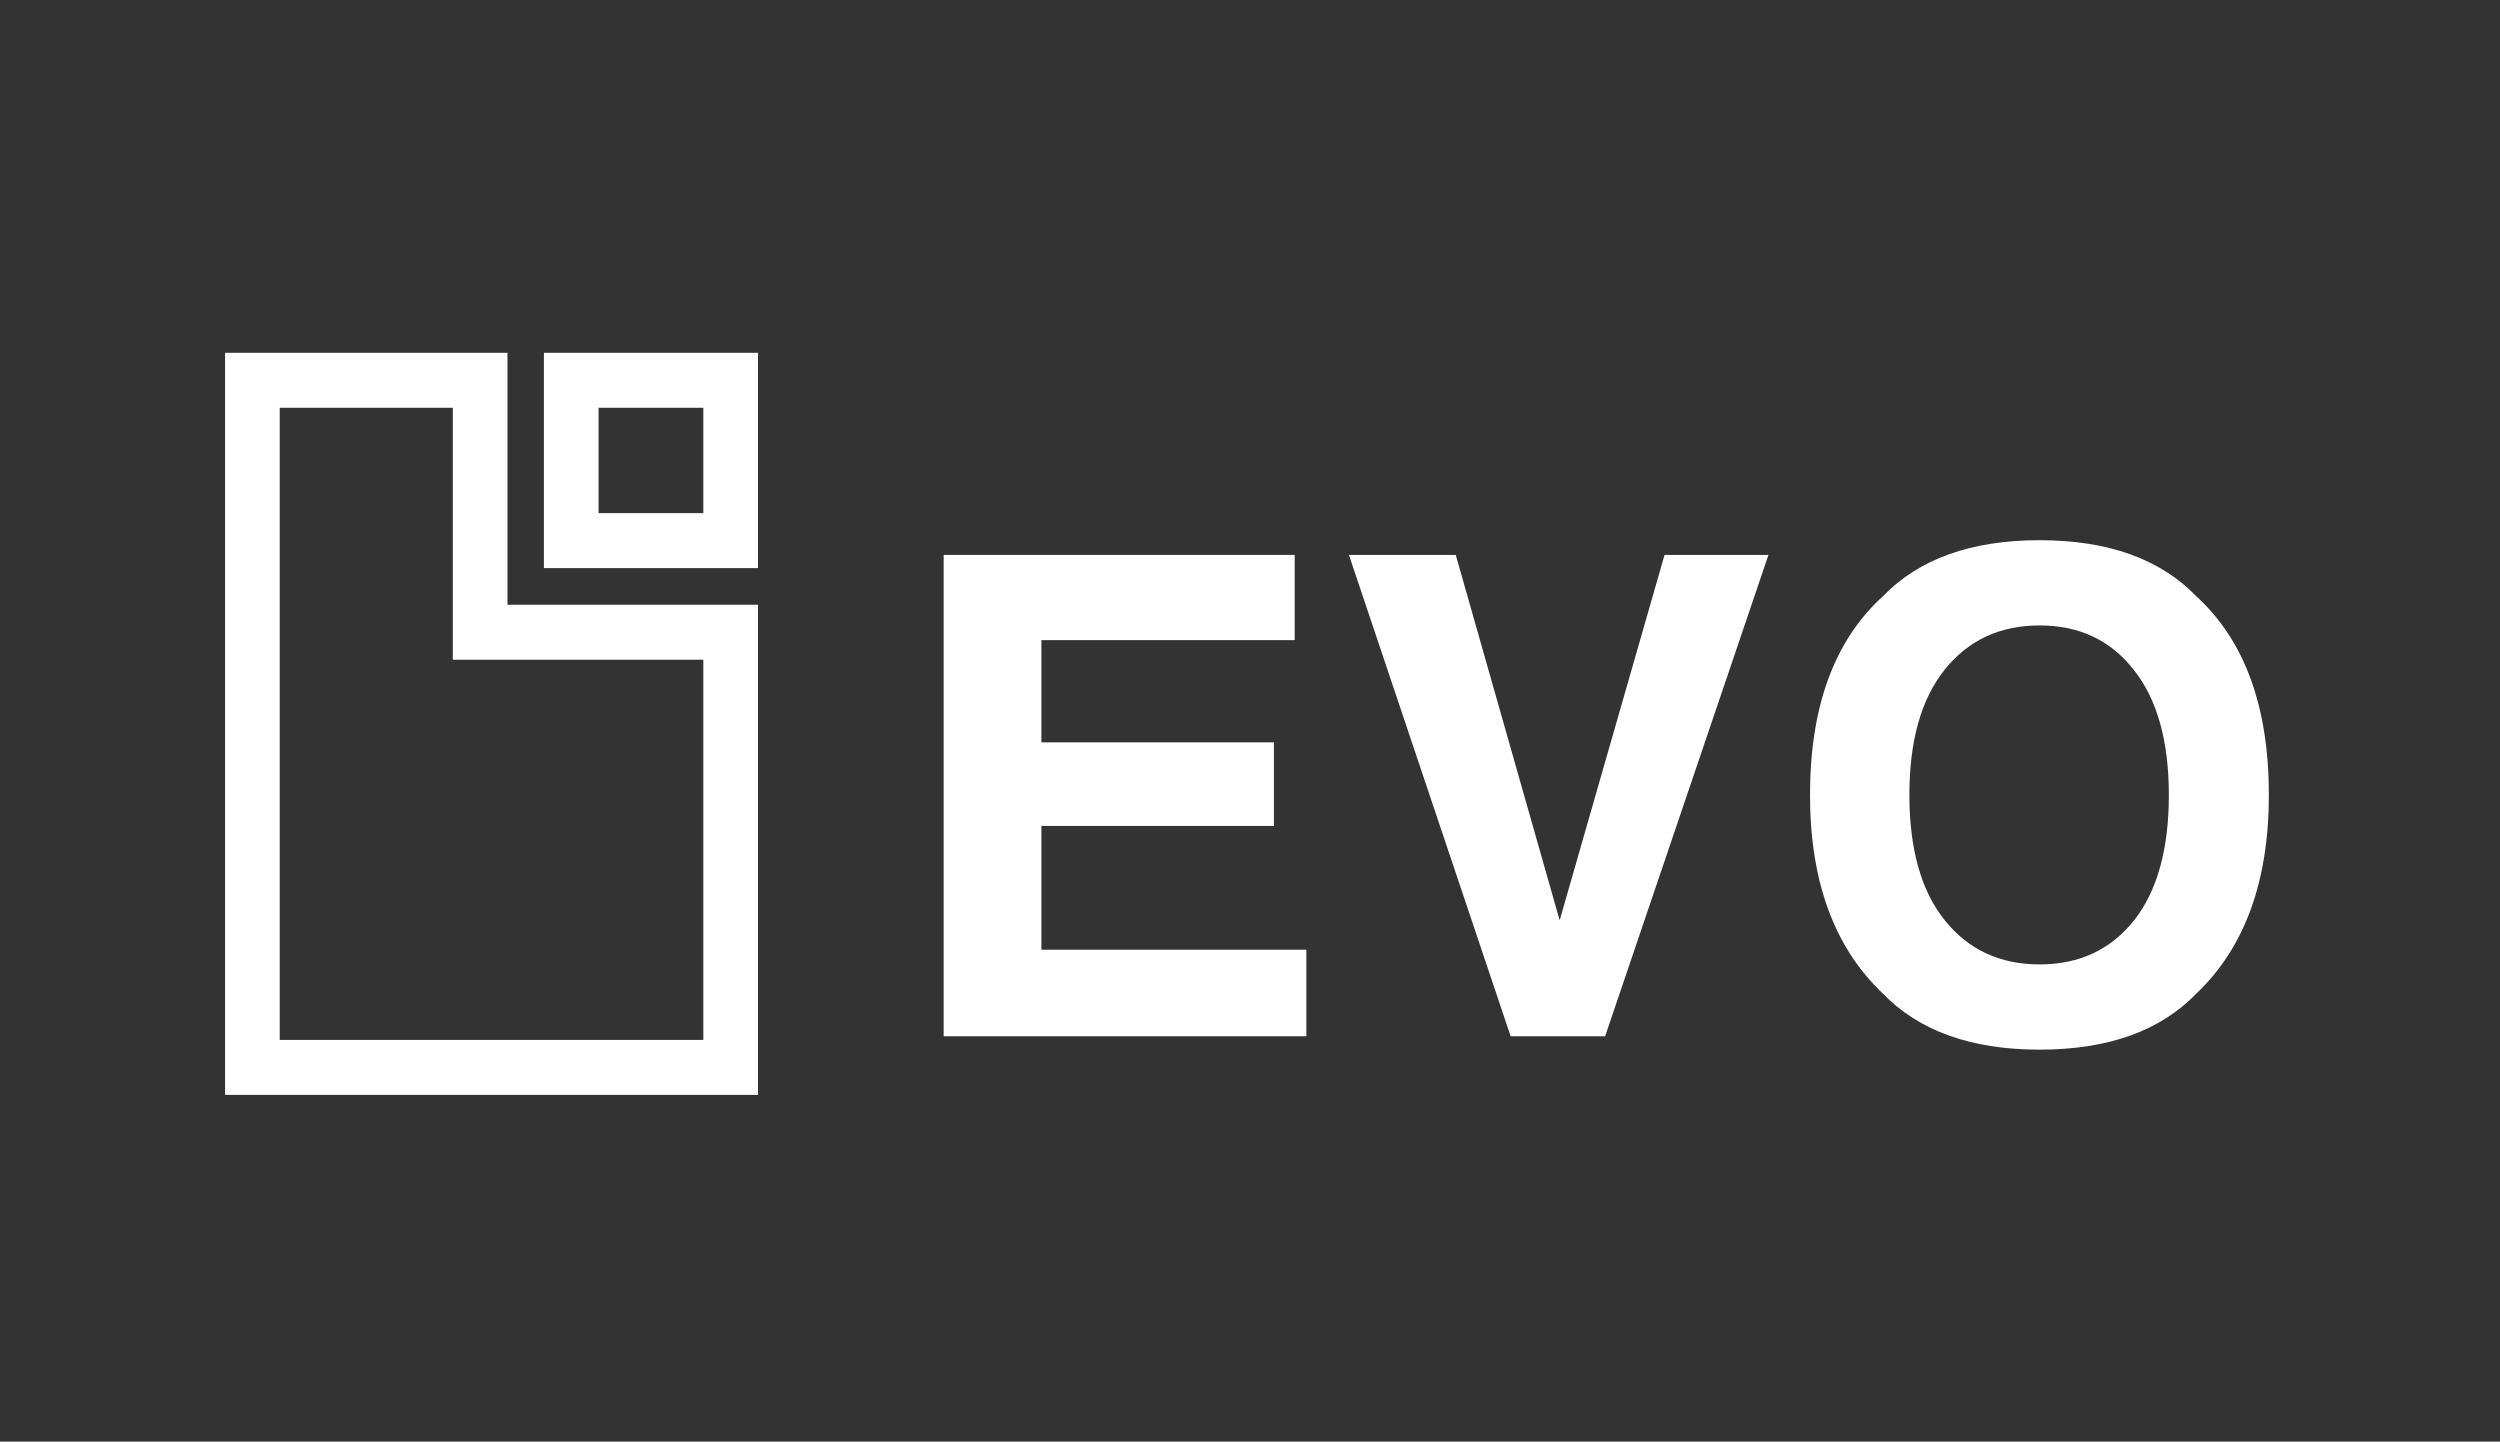 <svg width="411" height="237" viewBox="0 0 411 237" fill="none" xmlns="http://www.w3.org/2000/svg">
<rect x="0" y="0" width="411" height="237" fill="#333333" stroke="none"/>
<g clip-path="url(#clip0_3320_201)">
<path fill-rule="evenodd" clip-rule="evenodd" d="M37 58H83.428V99.42H124.614V180H37V58ZM45.986 67.037V170.963H115.628V108.457H74.442V67.037H45.986ZM89.419 58H124.614V93.395H89.419V58ZM98.405 67.037V84.358H115.628V67.037H98.405Z" fill="white"/>
<path d="M335.311 172.562C324.064 172.562 315.47 169.484 309.526 163.328C301.554 155.776 297.568 144.895 297.568 130.686C297.568 116.19 301.554 105.31 309.526 98.044C315.47 91.888 324.064 88.81 335.311 88.81C346.557 88.81 355.152 91.888 361.095 98.044C369.032 105.31 373 116.19 373 130.686C373 144.895 369.032 155.776 361.095 163.328C355.152 169.484 346.557 172.562 335.311 172.562ZM350.846 151.302C354.654 146.47 356.558 139.598 356.558 130.686C356.558 121.81 354.636 114.956 350.792 110.124C346.984 105.256 341.824 102.822 335.311 102.822C328.798 102.822 323.602 105.238 319.723 110.07C315.843 114.902 313.904 121.774 313.904 130.686C313.904 139.598 315.843 146.47 319.723 151.302C323.602 156.133 328.798 158.549 335.311 158.549C341.824 158.549 347.002 156.133 350.846 151.302Z" fill="white"/>
<path d="M221.763 91.226H239.326L256.409 151.302L273.652 91.226H290.735L263.883 170.36H248.348L221.763 91.226Z" fill="white"/>
<path d="M209.431 135.786H171.208V156.133H214.769V170.36H155.139V91.226H212.847V105.238H171.208V122.042H209.431V135.786Z" fill="white"/>
</g>
<defs>
<clipPath id="clip0_3320_201">
<rect width="411" height="237" fill="white"/>
</clipPath>
</defs>
</svg>
